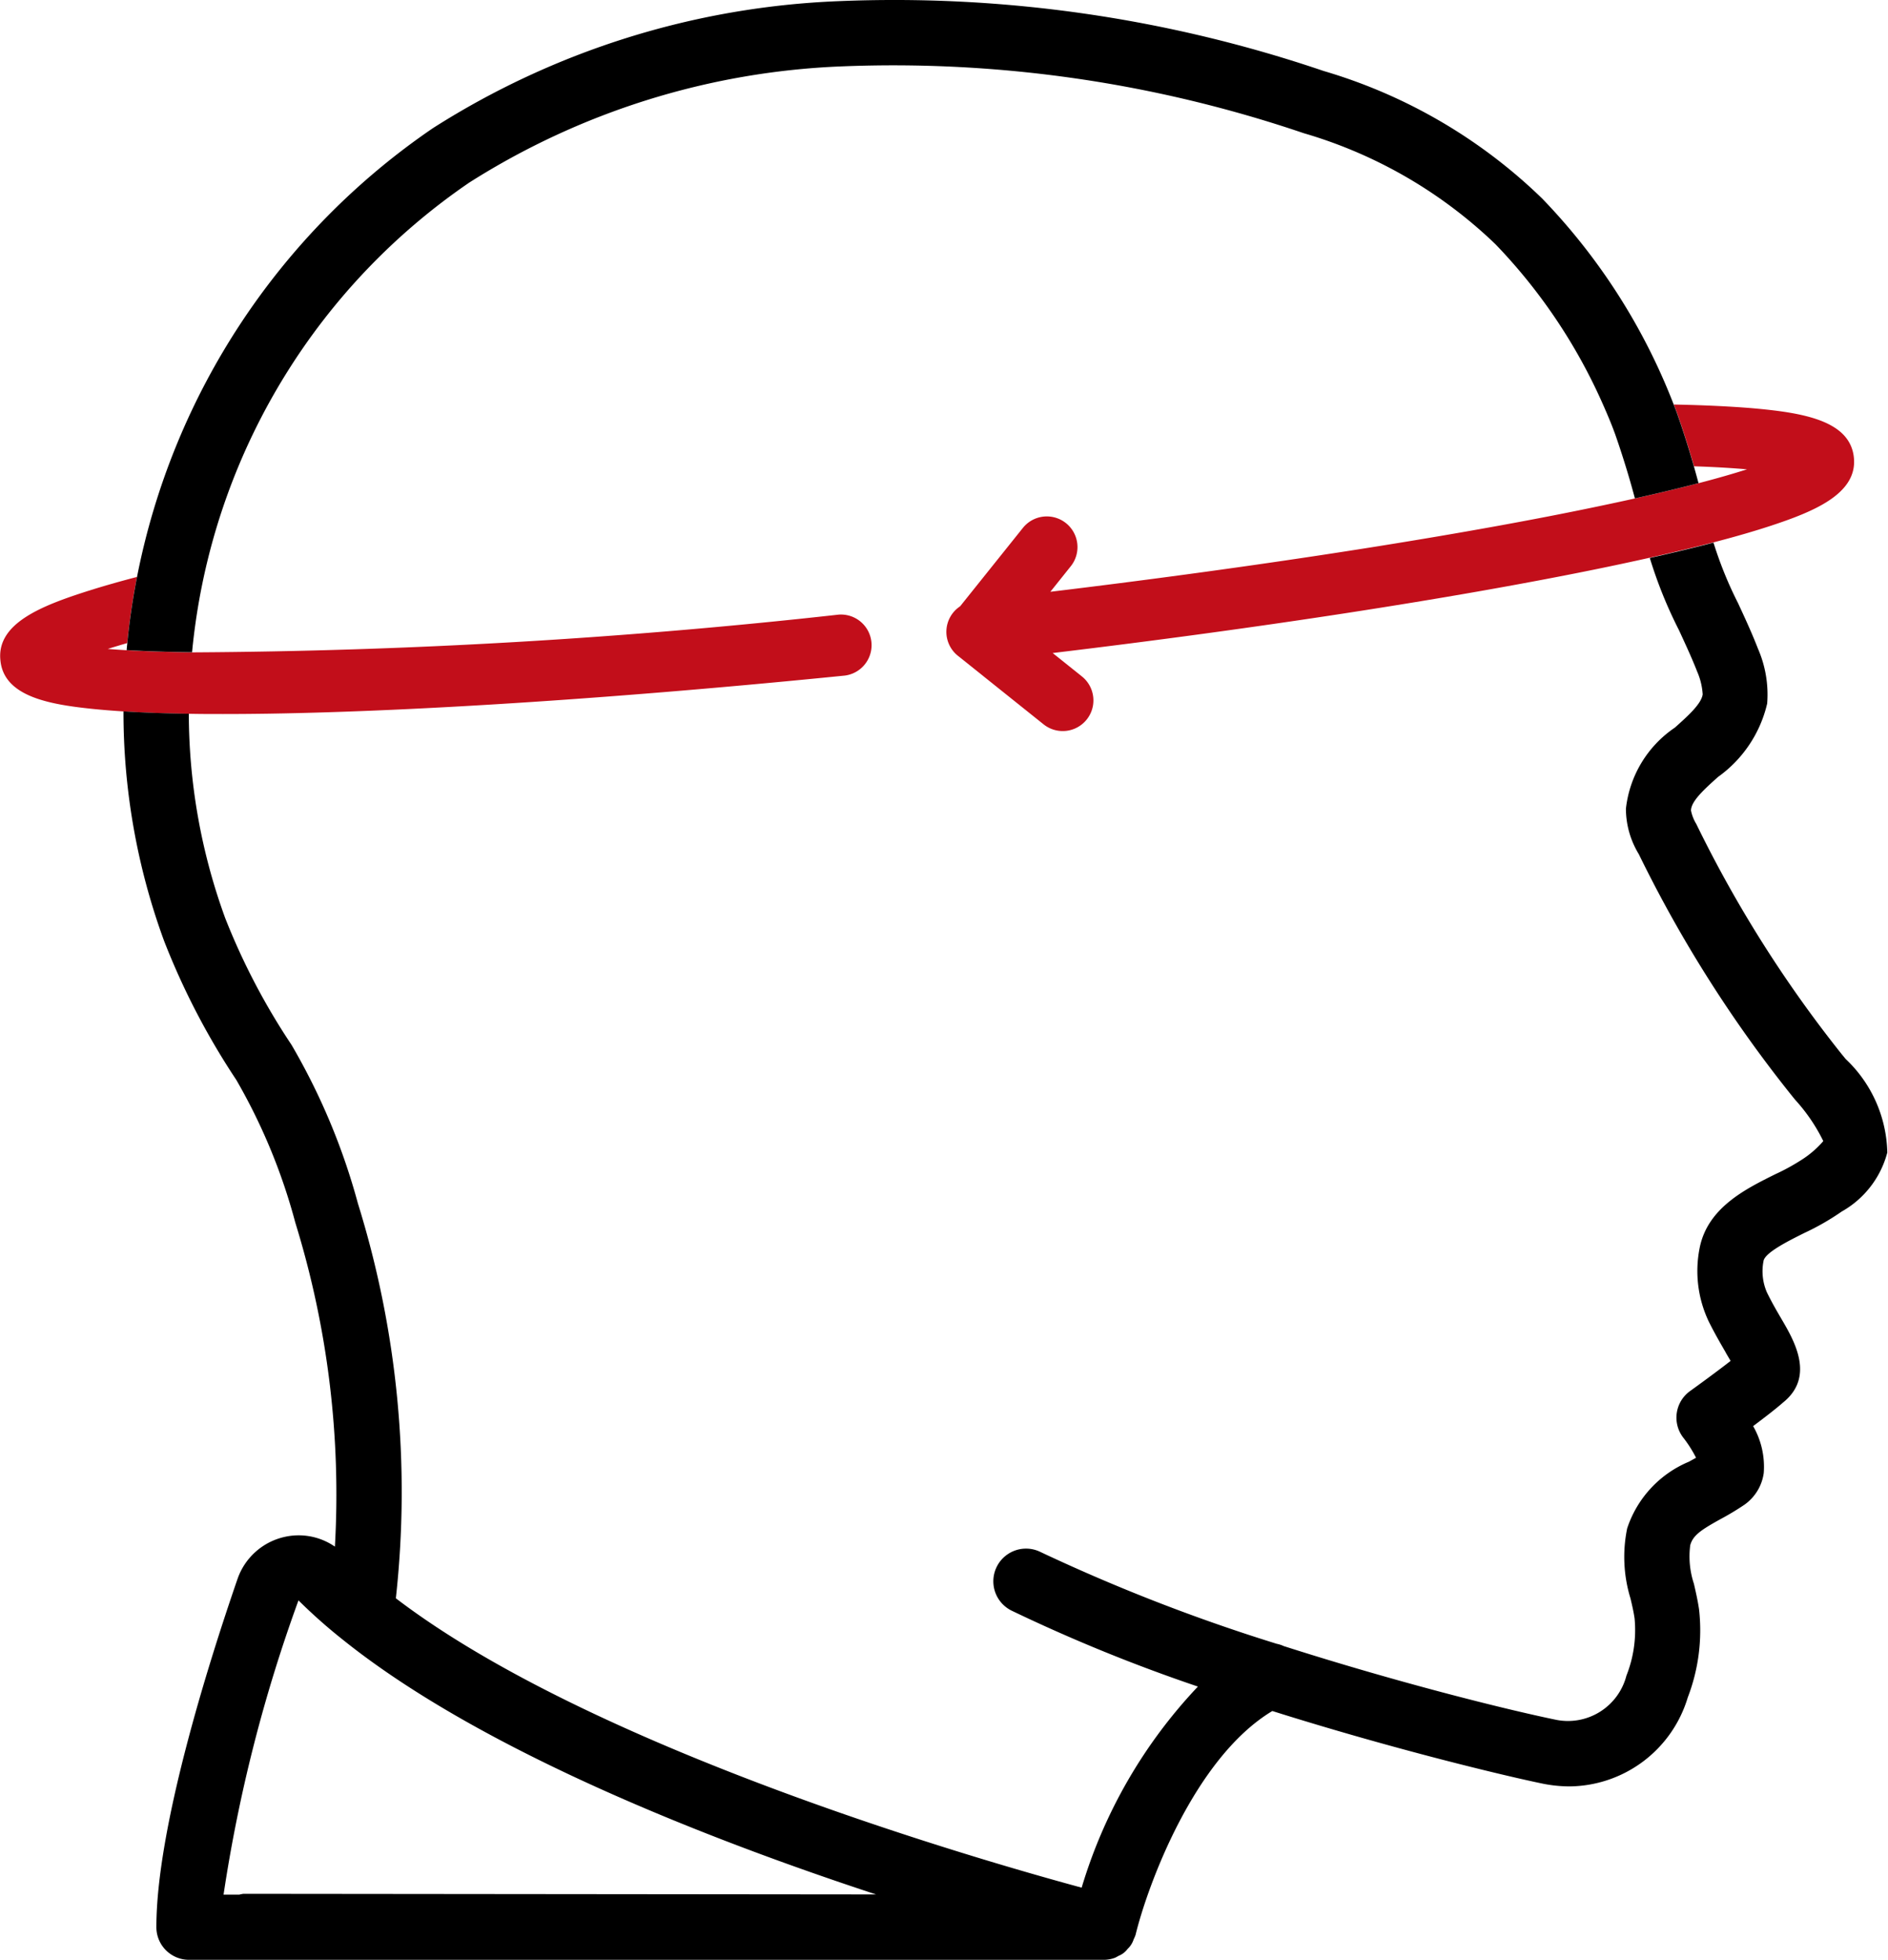 <svg id="Groupe_263" data-name="Groupe 263" xmlns="http://www.w3.org/2000/svg" width="51.205" height="53.152" viewBox="0 0 51.205 53.152">
  <path id="Tracé_336" data-name="Tracé 336" d="M472.4,168.089q.237-.075.528-.159-.01.1-.019.194C472.724,168.113,472.553,168.1,472.4,168.089Z" transform="translate(-469.475 -150.492)" fill="none"/>
  <path id="Tracé_337" data-name="Tracé 337" d="M280.077,419.054c3.732,2.976,9.848,5.368,14.416,6.871l-17.155-.017h0a.842.842,0,0,0-.116.023H276.8a41.057,41.057,0,0,1,2.032-7.98,14.544,14.544,0,0,0,1.218,1.078C280.057,419.036,280.065,419.047,280.077,419.054Z" transform="translate(-270.731 -374.551)" fill="none"/>
  <path id="Tracé_338" data-name="Tracé 338" d="M50.8,121.86c-.345.11-.776.235-1.31.375q-.061-.229-.126-.457C49.955,121.8,50.426,121.827,50.8,121.86Z" transform="translate(-3.427 -109.132)" fill="none"/>
  <g id="Groupe_261" data-name="Groupe 261" transform="translate(0 10.971)">
    <path id="Tracé_339" data-name="Tracé 339" d="M280.164,151.035q.578-.183,1.311-.375-.157.8-.247,1.621c-.007.058-.011.115-.017.173q-.292.084-.528.159c.157.013.328.024.509.035q.754.044,1.775.058a166.762,166.762,0,0,0,17.541-1.024.831.831,0,0,1,.166,1.653c-5.973.6-11.519.968-15.617,1.033q-.653.01-1.247.01c-.323,0-.631,0-.927-.007q-.987-.015-1.772-.064c-.3-.019-.583-.042-.839-.068-1.156-.12-2.4-.329-2.5-1.308C277.656,151.919,278.89,151.44,280.164,151.035Z" transform="translate(-277.76 -145.986)" fill="#c20e1a"/>
    <path id="Tracé_340" data-name="Tracé 340" d="M21.761,111.117l1.7-2.123a.831.831,0,1,1,1.3,1.038l-.554.693c5.055-.61,9.789-1.325,13.469-2.037.913-.177,1.7-.342,2.39-.495.671-.15,1.241-.288,1.725-.414.535-.139.965-.265,1.31-.375-.378-.033-.849-.063-1.437-.082q-.214-.748-.473-1.483c-.024-.064-.05-.128-.074-.192.821.016,1.535.051,2.132.1,1.331.119,2.64.319,2.75,1.331.109.991-1.1,1.475-2.235,1.851-.446.147-.971.3-1.568.455q-.78.2-1.727.416-.726.163-1.547.33c-3.884.789-9.041,1.582-14.652,2.256l.792.634a.831.831,0,1,1-1.038,1.3l-2.325-1.86a.83.83,0,0,1,.065-1.344Z" transform="translate(4.28 -105.648)" fill="#c20e1a"/>
  </g>
  <g id="Groupe_262" data-name="Groupe 262" transform="translate(3.35)">
    <path id="Tracé_341" data-name="Tracé 341" d="M102.64,12.62q-.129-.418-.273-.831c-.1-.279-.217-.554-.337-.825a14.963,14.963,0,0,0-2.914-4.341,12.567,12.567,0,0,0-5.2-3.011A34.592,34.592,0,0,0,81.386,1.8a20.331,20.331,0,0,0-10.1,3.15,17.416,17.416,0,0,0-7.436,12.015q-.034.246-.061.494c-.009.076-.015.153-.023.229q-1.021-.013-1.775-.058.009-.1.019-.194c.006-.058.011-.115.017-.173q.089-.819.247-1.621A19.2,19.2,0,0,1,70.3,3.474,22.1,22.1,0,0,1,81.285.032,36.187,36.187,0,0,1,94.456,1.925a14.293,14.293,0,0,1,5.926,3.458,16.709,16.709,0,0,1,3.568,5.587c.025.064.05.128.074.192q.259.734.473,1.483.065.228.126.457c-.484.126-1.054.264-1.725.414Q102.778,13.065,102.64,12.62Z" transform="translate(-61.907 0)"/>
    <path id="Tracé_342" data-name="Tracé 342" d="M16.867,168.648a1.73,1.73,0,0,1,1.371.262,24.939,24.939,0,0,0-1.074-8.787,15.882,15.882,0,0,0-1.6-3.869,19.764,19.764,0,0,1-1.96-3.773,18.009,18.009,0,0,1-1.1-6.221q.783.049,1.772.064a16.239,16.239,0,0,0,.986,5.54,18.152,18.152,0,0,0,1.8,3.44,17.644,17.644,0,0,1,1.8,4.3,26.332,26.332,0,0,1,1.029,10.707c5.293,4.042,15.625,7.041,18.6,7.847a13.588,13.588,0,0,1,3.153-5.453,44.855,44.855,0,0,1-5.055-2.06.886.886,0,0,1,.786-1.589,49.177,49.177,0,0,0,6.406,2.489.859.859,0,0,1,.193.063c3.036.97,5.94,1.7,7.392,2a1.638,1.638,0,0,0,1.9-1.2,3.347,3.347,0,0,0,.221-1.55c-.025-.178-.068-.361-.111-.543a3.836,3.836,0,0,1-.09-1.9,2.966,2.966,0,0,1,1.678-1.809c.063-.036.127-.07.19-.106a3.333,3.333,0,0,0-.34-.537.887.887,0,0,1,.177-1.271c.217-.156.734-.532,1.1-.818-.045-.08-.1-.166-.139-.241-.139-.241-.3-.517-.457-.835a3.189,3.189,0,0,1-.244-1.984c.215-1.093,1.24-1.6,2.063-2.008a5.64,5.64,0,0,0,.691-.378,2.654,2.654,0,0,0,.6-.515,4.765,4.765,0,0,0-.76-1.117l-.1-.123a35.065,35.065,0,0,1-4.144-6.542,2.375,2.375,0,0,1-.349-1.231,3.059,3.059,0,0,1,1.328-2.2c.351-.314.715-.639.754-.9a1.813,1.813,0,0,0-.15-.62c-.143-.367-.318-.742-.491-1.118A12.075,12.075,0,0,1,53.9,142.1q.946-.212,1.727-.416a10.566,10.566,0,0,0,.667,1.643c.19.409.379.819.541,1.237a3.115,3.115,0,0,1,.248,1.484,3.392,3.392,0,0,1-1.329,1.987c-.362.324-.736.658-.737.914a1.143,1.143,0,0,0,.144.366,33.649,33.649,0,0,0,3.945,6.243l.106.129a3.593,3.593,0,0,1,1.129,2.536,2.593,2.593,0,0,1-1.236,1.6,6.8,6.8,0,0,1-1.011.58c-.4.2-1.064.526-1.109.757a1.439,1.439,0,0,0,.092.858c.138.282.279.522.4.729.341.583.91,1.559.033,2.258-.181.161-.507.412-.808.637a2.211,2.211,0,0,1,.288,1.272,1.261,1.261,0,0,1-.524.86,7.358,7.358,0,0,1-.646.389c-.529.293-.751.44-.824.71a2.361,2.361,0,0,0,.1,1.044c.054.234.107.468.14.7a5.073,5.073,0,0,1-.307,2.384,3.381,3.381,0,0,1-3.2,2.411,3.718,3.718,0,0,1-.722-.072c-1.03-.212-4.031-.928-7.345-1.972-2.133,1.282-3.394,4.772-3.709,6.07a.862.862,0,0,1-.051.119.6.6,0,0,1-.164.261.563.563,0,0,1-.25.191.85.85,0,0,1-.09.049.88.88,0,0,1-.306.057H14.282a.886.886,0,0,1-.886-.886c0-2.649,1.376-7.051,2.2-9.44A1.756,1.756,0,0,1,16.867,168.648Zm-1.223,9.7a.847.847,0,0,1,.116-.023h0l17.155.017c-4.567-1.5-10.684-3.895-14.416-6.871-.012-.007-.02-.018-.031-.025a14.534,14.534,0,0,1-1.218-1.078,41.055,41.055,0,0,0-2.032,7.98Z" transform="translate(-12.505 -126.969)"/>
  </g>
</svg>
